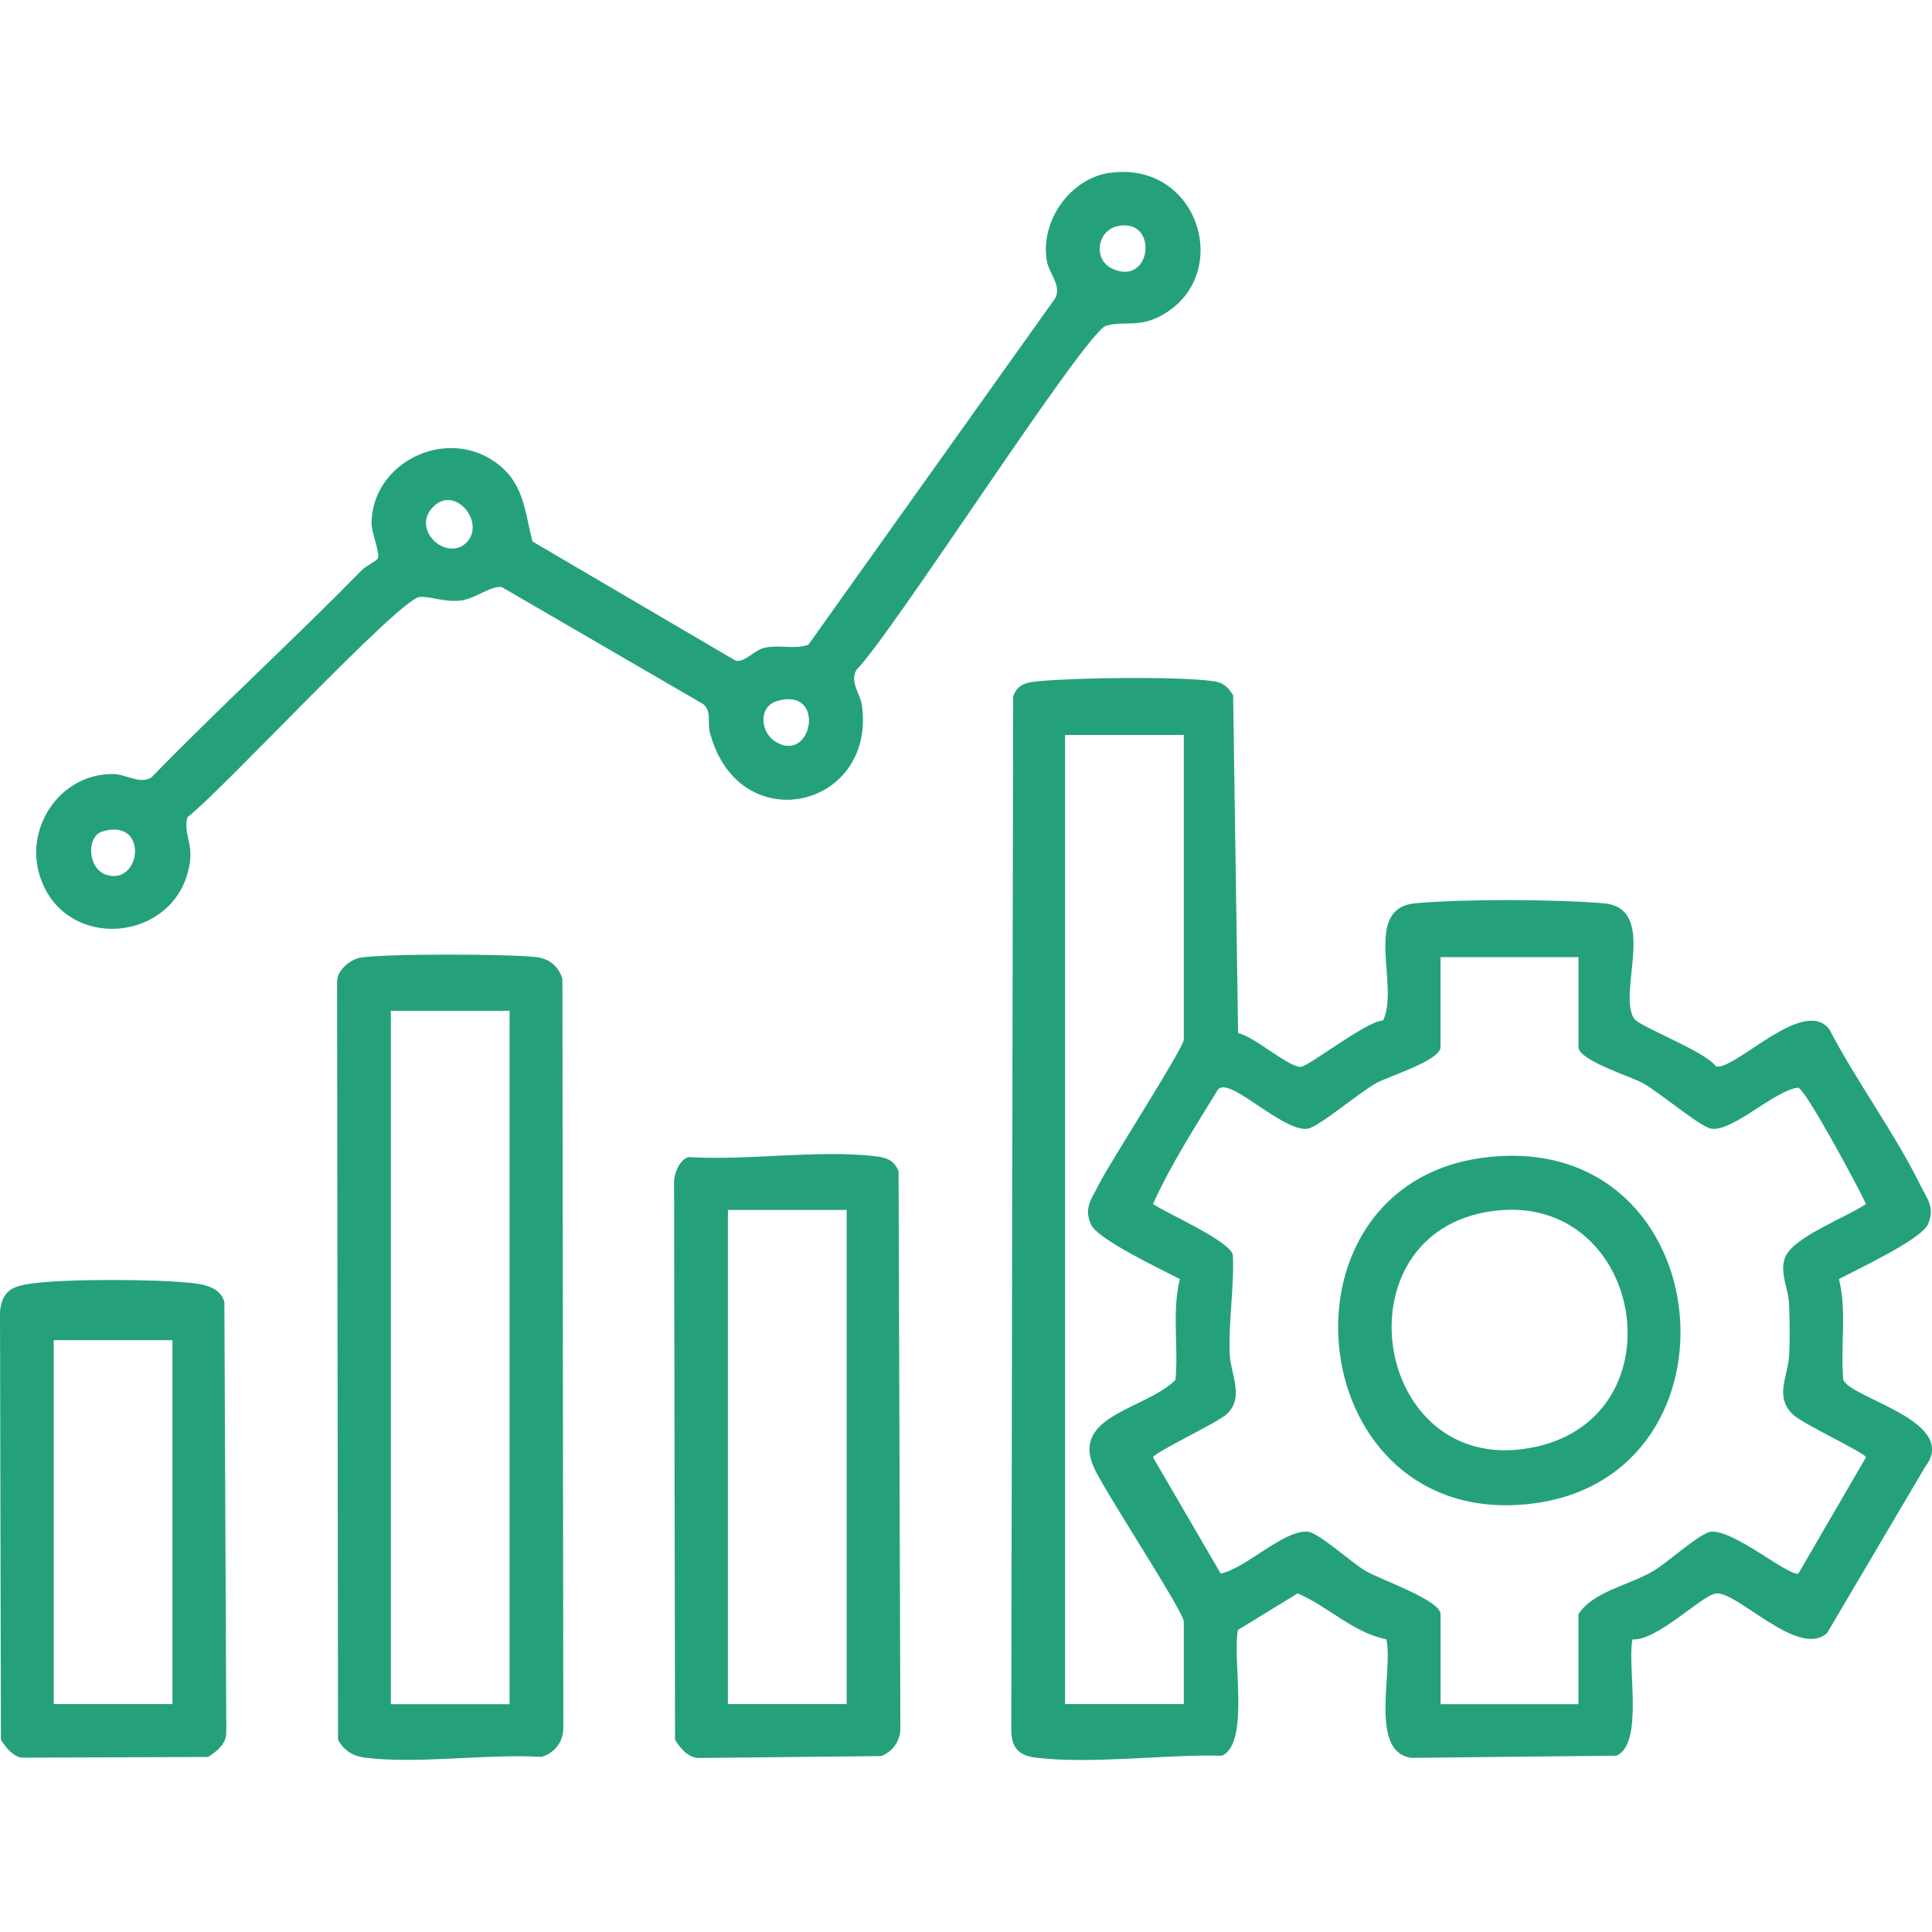 <?xml version="1.0" encoding="UTF-8"?>
<svg id="Layer_1" xmlns="http://www.w3.org/2000/svg" version="1.1" viewBox="0 0 300 300">
  <!-- Generator: Adobe Illustrator 29.8.2, SVG Export Plug-In . SVG Version: 2.1.1 Build 3)  -->
  <defs>
    <style>
      .st0 {
        fill: #24a17b;
      }
    </style>
  </defs>
  <path class="st0" d="M192.24,160.42c2.44.46,7.75,5.25,9.72,5.24,1.19,0,10.17-7.1,12.81-7.21,2.6-5.43-3.31-17.43,5.01-18.19,7.41-.68,21.75-.63,29.2,0,8.61.73,2.16,13.67,4.73,17.88.76,1.25,11.12,5.1,12.74,7.46,2.98.66,13.7-11.03,17.64-5.72,4.18,8.03,10.07,15.99,14.04,24.03,1.1,2.22,2.38,3.59,1.24,6.19-1.05,2.38-11.04,7.03-13.82,8.51,1.26,5.07.19,10.44.68,15.63.99,2.87,18.14,6.4,12.72,13.51l-15.23,25.81c-4.45,4.12-14.2-6.77-17.37-6.11-2.35.49-8.97,7.3-12.86,7.12-.86,4.07,1.81,16.12-2.47,18.05l-31.85.34c-6.68-.89-2.77-13.63-3.9-18.41-5.2-1.04-9.19-5.21-13.77-7.13l-9.26,5.67c-.95,4.25,1.89,17.56-2.48,19.53-8.99-.21-20.08,1.34-28.85.32-2.78-.32-3.9-1.62-3.88-4.44l.29-160.37c.76-2.05,2.27-2.2,4.17-2.37,5.9-.54,21.17-.75,26.83,0,1.64.22,2.27.83,3.16,2.19l.77,52.47ZM183.82,114.12h-18.44v150.49h18.44v-12.79c0-1.59-12.37-20.31-14.01-24.06-3.51-8.05,8.32-8.96,12.72-13.51.49-5.19-.58-10.56.68-15.63-2.78-1.48-12.77-6.13-13.82-8.51-1.14-2.61.14-3.97,1.24-6.19,1.62-3.28,13.19-21.2,13.19-22.5v-47.29ZM245.09,148.62h-21.41v13.98c0,2.05-7.85,4.45-9.92,5.55-2.57,1.37-9,6.89-10.74,7.12-3.22.43-9.54-5.59-12.5-6.34-.5-.13-.91-.14-1.34.17-3.54,5.76-7.32,11.63-10.14,17.85,2.28,1.56,11.74,5.63,12.4,7.89.22,5.16-.69,10.18-.49,15.37.13,3.25,2.4,6.9-.59,9.48-1.48,1.28-11.28,5.95-11.32,6.6l10.51,18.05c3.92-.79,9.83-6.87,13.56-6.49,1.69.17,6.69,4.75,8.88,6.05,2.34,1.39,11.7,4.57,11.7,6.74v13.98h21.41v-13.98c2.35-3.57,7.79-4.42,11.7-6.74,2.19-1.3,7.18-5.88,8.88-6.05,3.53-.35,11.95,6.88,13.57,6.5l10.5-18.06c-.05-.65-9.83-5.19-11.31-6.61-3.01-2.89-.74-5.98-.6-9.47.1-2.5.07-5.25-.03-7.75-.09-2.35-1.51-4.82-.64-7.16,1.19-3.22,9.66-6.31,12.58-8.35-1.13-2.48-9.28-17.68-10.53-18.06-3.57.36-10.1,6.82-13.45,6.38-1.74-.23-8.17-5.75-10.74-7.12-2.06-1.1-9.92-3.51-9.92-5.55v-13.98Z"/>
  <path class="st0" d="M172.37,26.84c13.67-1.89,19.15,15.6,8.3,21.97-3.76,2.21-5.91.91-8.93,1.78-3.2.92-33.18,47.84-38.77,53.44-1.06,2.02.63,3.57.89,5.61,2.06,16.02-19.29,20.84-23.65,4.03-.37-1.44.32-3.27-1.02-4.34l-31.26-18.16c-1.55-.32-4.18,1.8-6.3,2.07-2.55.34-4.9-.7-6.48-.54-3.18.31-30.96,30.37-36.05,34.2-.63,2.39.79,3.89.4,6.87-1.62,12.33-18.84,14.37-23.12,2.83-2.88-7.76,2.79-16.47,11.18-16.41,1.99.02,4.25,1.67,5.96.52,10.68-10.96,21.96-21.27,32.68-32.19.67-.68,2.15-1.33,2.43-1.77.48-.77-.98-4.03-.94-5.62.2-9.33,11.36-14.74,19.01-9.51,4.65,3.18,4.71,7.47,5.98,12.46l31.53,18.5c1.4.38,2.88-1.66,4.61-2.02,2.22-.46,4.52.31,6.7-.44l38.37-53.86c.94-2.01-.99-3.73-1.34-5.76-1.06-6.15,3.62-12.82,9.83-13.68ZM173.55,35.11c-3.21.67-3.83,5.2-.89,6.59,6.21,2.94,7.33-7.94.89-6.59ZM72.44,84.24c2.98-2.99-1.64-8.9-5.06-5.65-3.77,3.57,1.97,8.74,5.06,5.65ZM120.58,108.88c-2.78.86-2.64,4.83-.04,6.36,5.68,3.33,7.77-8.74.04-6.36ZM15.9,129.11c-2.54.76-2.34,5.92.76,6.78,5.33,1.47,6.41-8.93-.76-6.78Z"/>
  <path class="st0" d="M55.76,148.75c3.17-.71,24.24-.64,27.8-.09,1.88.29,3.26,1.55,3.77,3.36l.14,116.47c-.05,2.06-1.43,3.78-3.41,4.32-8.56-.51-18.91,1.13-27.25.14-1.91-.23-3.4-1.08-4.32-2.81l-.15-117.68c-.05-1.69,1.88-3.36,3.43-3.71ZM79.13,156.95h-18.44v107.67h18.44v-107.67Z"/>
  <path class="st0" d="M106.9,179.67c9.13.58,20.14-1.18,29.04-.13,1.7.2,2.96.63,3.59,2.36l.28,86.6c-.05,1.9-1.22,3.49-2.96,4.18l-28.32.3c-1.7-.03-2.88-1.51-3.71-2.83l-.15-86.16c-.11-1.47.71-3.86,2.23-4.32ZM131.47,187.88h-18.44v76.73h18.44v-76.73Z"/>
  <path class="st0" d="M4.63,199.34c5.38-.8,19.26-.71,24.82-.15,2.13.21,4.67.61,5.39,2.94l.3,66.98c-.03,1.7-1.51,2.88-2.83,3.71l-29.01.11c-1.32-.25-2.47-1.66-3.16-2.79l-.14-66.51c.36-3.1,1.75-3.86,4.63-4.29ZM26.78,208.1H8.34v56.51h18.44v-56.51Z"/>
  <path class="st0" d="M230.68,179.72c37.1-4.47,41.57,51.66,5.18,53.95-33.97,2.15-38.81-49.9-5.18-53.95ZM231.85,188.04c-24.87,3.26-18.59,42.4,6.84,36.57,22.49-5.15,16.33-39.61-6.84-36.57Z"/>
</svg>